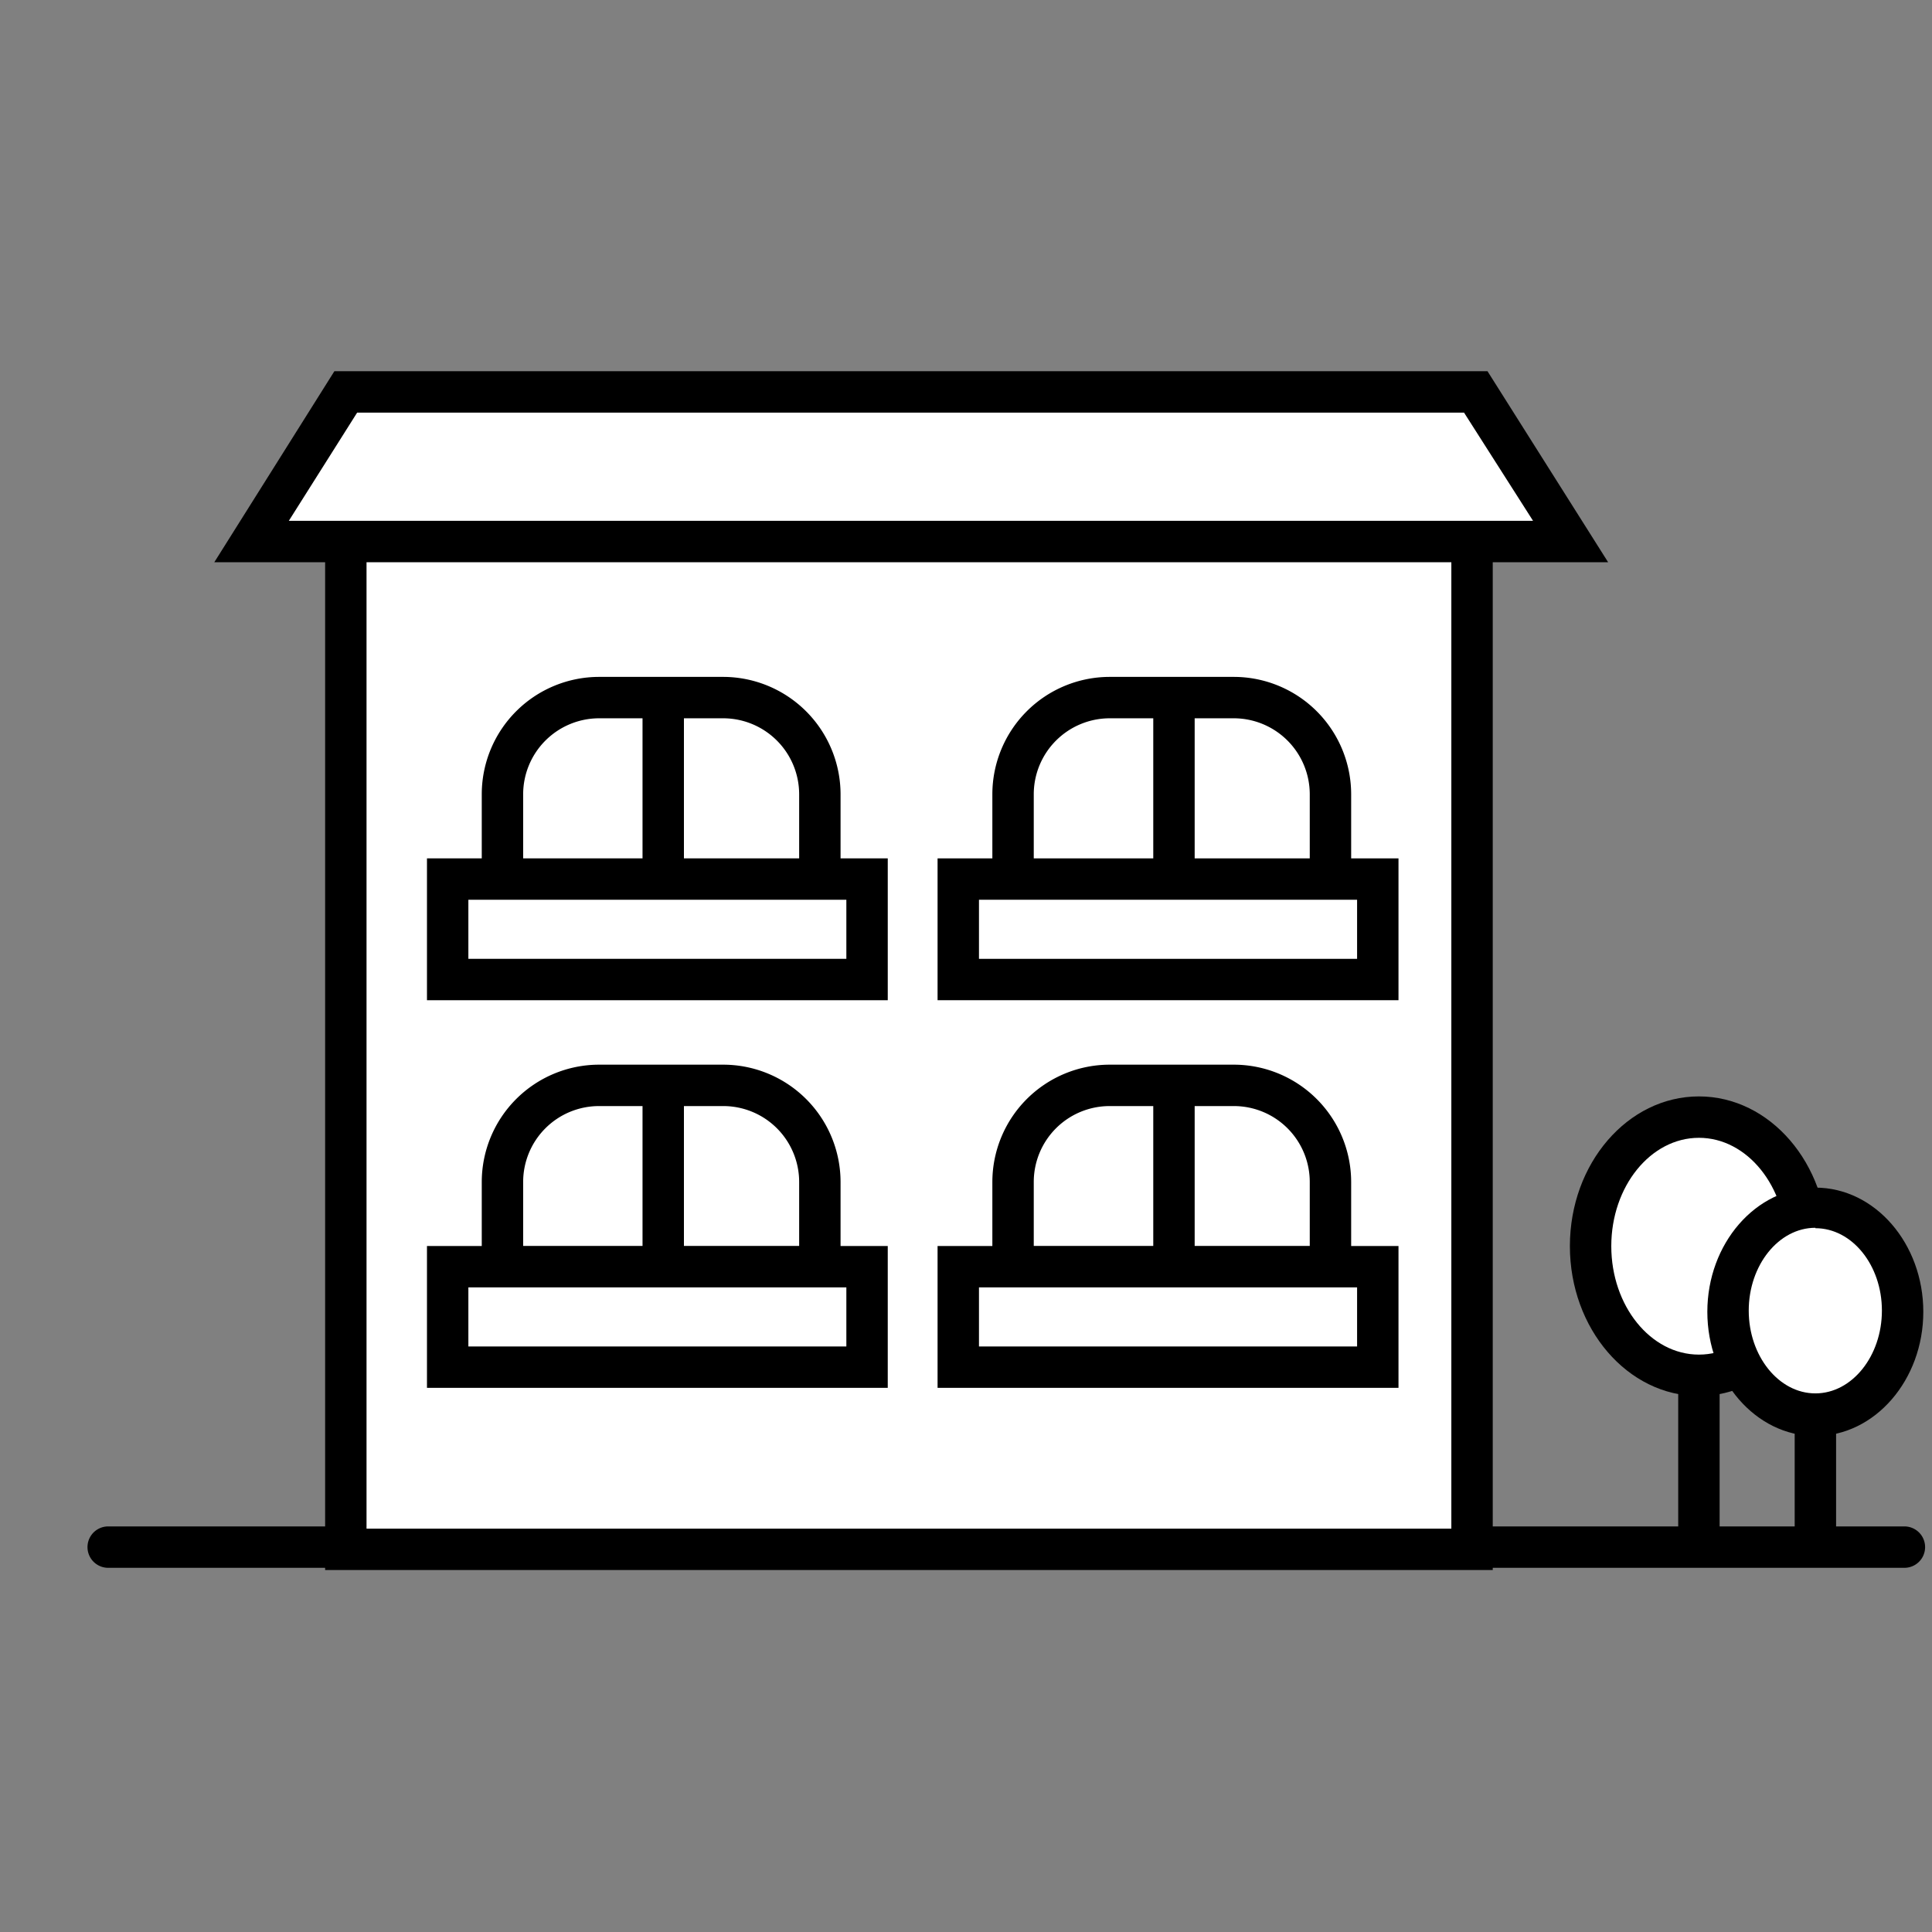 <svg id="元イラスト" xmlns="http://www.w3.org/2000/svg" viewBox="0 0 140 140"><rect x="0" y="0" width="140" height="140" fill="#808080" stroke="none"/><defs><style>.cls-1{fill:#fff;}</style></defs><title>サービスアイコン</title><path d="M138,113.61H7.84a1.5,1.5,0,0,1,0-3H138a1.5,1.5,0,0,1,0,3Z"/><rect class="cls-1" x="25.06" y="39.21" width="81.62" height="73.06"/><path d="M108.17,113.77H23.56V37.71h84.61Zm-81.61-3h78.61V40.71H26.56Z"/><polygon class="cls-1" points="113.81 39.24 18.21 39.24 25.06 28.4 106.96 28.4 113.81 39.24"/><path d="M116.53,40.74h-101L24.23,26.9h83.56Zm-95.6-3h90.16l-5-7.84H25.88Z"/><path class="cls-1" d="M43.4,50.55h9a7,7,0,0,1,7,7v6.16a0,0,0,0,1,0,0h-23a0,0,0,0,1,0,0V57.55A7,7,0,0,1,43.4,50.55Z"/><path d="M60.91,65.22h-26V57.55a8.51,8.51,0,0,1,8.5-8.5h9a8.52,8.52,0,0,1,8.5,8.5Zm-23-3h20V57.55a5.51,5.51,0,0,0-5.5-5.5h-9a5.51,5.51,0,0,0-5.5,5.5Z"/><rect x="46.56" y="50.55" width="3" height="13.27"/><rect class="cls-1" x="32.44" y="63.7" width="30.39" height="7.28"/><path d="M64.33,72.48H30.94V62.2H64.33Zm-30.39-3H61.33V65.2H33.94Z"/><path class="cls-1" d="M80.4,50.55h9a7,7,0,0,1,7,7v6.16a0,0,0,0,1,0,0h-23a0,0,0,0,1,0,0V57.55A7,7,0,0,1,80.4,50.55Z"/><path d="M97.91,65.22h-26V57.55a8.51,8.51,0,0,1,8.5-8.5h9a8.51,8.51,0,0,1,8.5,8.5Zm-23-3h20V57.55a5.51,5.51,0,0,0-5.5-5.5h-9a5.51,5.51,0,0,0-5.5,5.5Z"/><rect x="83.57" y="50.55" width="3" height="13.27"/><rect class="cls-1" x="69.44" y="63.7" width="30.39" height="7.28"/><path d="M101.34,72.48H67.94V62.2h33.4Zm-30.4-3h27.4V65.2H70.94Z"/><path class="cls-1" d="M43.4,78.65h9a7,7,0,0,1,7,7v6.16a0,0,0,0,1,0,0h-23a0,0,0,0,1,0,0V85.65A7,7,0,0,1,43.4,78.65Z"/><path d="M60.91,93.31h-26V85.65a8.51,8.51,0,0,1,8.5-8.5h9a8.51,8.51,0,0,1,8.5,8.5Zm-23-3h20V85.65a5.5,5.5,0,0,0-5.5-5.5h-9a5.5,5.5,0,0,0-5.5,5.5Z"/><rect x="46.56" y="78.65" width="3" height="13.27"/><rect class="cls-1" x="32.44" y="91.79" width="30.39" height="7.28"/><path d="M64.33,100.57H30.94V90.29H64.33Zm-30.39-3H61.33V93.29H33.94Z"/><path class="cls-1" d="M80.4,78.65h9a7,7,0,0,1,7,7v6.16a0,0,0,0,1,0,0h-23a0,0,0,0,1,0,0V85.65A7,7,0,0,1,80.4,78.65Z"/><path d="M97.91,93.31h-26V85.65a8.51,8.51,0,0,1,8.5-8.5h9a8.51,8.51,0,0,1,8.5,8.5Zm-23-3h20V85.65a5.5,5.5,0,0,0-5.5-5.5h-9a5.5,5.5,0,0,0-5.5,5.5Z"/><rect x="83.57" y="78.65" width="3" height="13.27"/><rect class="cls-1" x="69.44" y="91.79" width="30.39" height="7.28"/><path d="M101.34,100.57H67.94V90.29h33.4Zm-30.4-3h27.4V93.29H70.94Z"/><ellipse class="cls-1" cx="123.11" cy="90.3" rx="7.85" ry="9.36"/><path d="M123.11,101.16c-5.16,0-9.35-4.87-9.35-10.86s4.19-10.85,9.35-10.85,9.34,4.87,9.34,10.85S128.26,101.16,123.11,101.16Zm0-18.71c-3.5,0-6.35,3.52-6.35,7.85s2.85,7.86,6.35,7.86,6.34-3.53,6.34-7.86S126.61,82.45,123.11,82.45Z"/><rect x="121.61" y="99.66" width="3" height="13.28"/><path class="cls-1" d="M137.87,95c0,4.17-2.83,7.55-6.32,7.55s-6.33-3.38-6.33-7.55,2.83-7.54,6.33-7.54S137.87,90.85,137.87,95Z"/><path d="M131.55,104.06c-4.32,0-7.83-4.06-7.83-9s3.51-9,7.83-9,7.82,4.06,7.82,9S135.86,104.06,131.55,104.06Zm0-15.09c-2.66,0-4.83,2.71-4.83,6s2.17,6,4.83,6,4.82-2.71,4.82-6S134.21,89,131.55,89Z"/><rect x="130.05" y="102.56" width="3" height="10.7"/></svg>